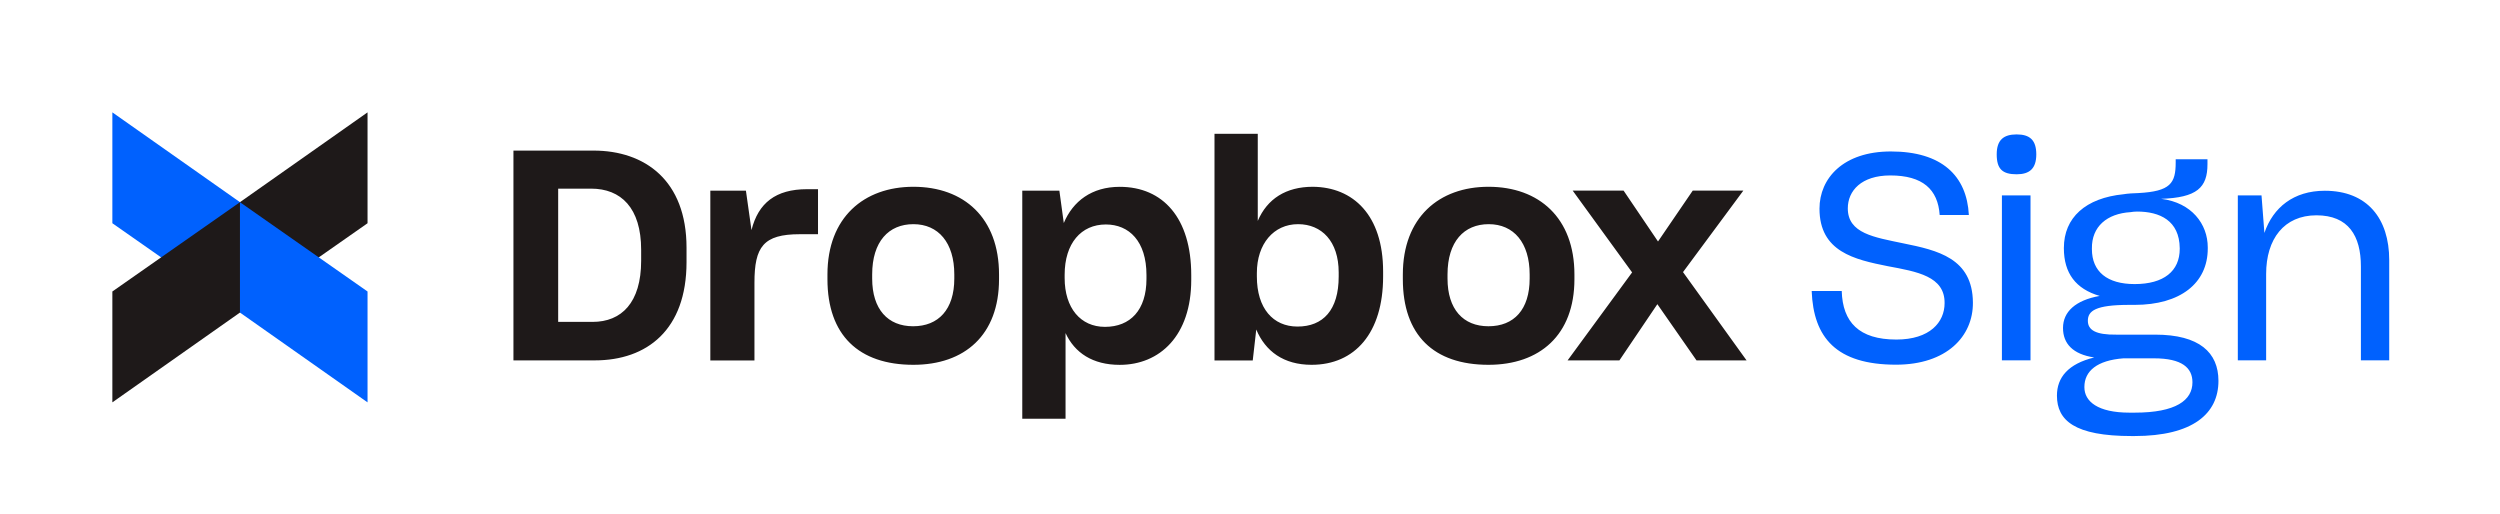 <?xml version="1.0" encoding="UTF-8"?> <svg xmlns="http://www.w3.org/2000/svg" width="623" height="128" viewBox="0 0 623 128" fill="none"><path d="M28 55.63L59.796 77.882V50.379L28 28V55.63Z" fill="#0061FE"></path><path d="M91.591 28.001L59.795 50.381V77.882L91.591 55.63V28.001Z" fill="#1E1919"></path><path d="M91.591 72.64L59.795 50.387V77.891L91.591 100.27V72.64Z" fill="#0061FE"></path><path d="M28 100.268L59.796 77.889V50.387L28 72.64V100.268Z" fill="#1E1919"></path><path d="M127.95 37.527H147.903C160.663 37.527 171.084 44.932 171.084 61.729V65.319C171.084 82.179 161.251 89.808 148.204 89.808H127.95V37.527ZM139.096 46.995V80.215H147.678C154.859 80.215 159.775 75.45 159.775 64.969V62.255C159.775 51.773 154.721 47.008 147.303 47.008H139.096V46.995ZM177.014 47.508H185.883L187.272 57.339C188.961 50.598 193.289 47.146 201.133 47.146H203.848V58.365H199.307C190.212 58.365 188.01 61.517 188.01 70.459V89.821H177.014V47.508ZM206.2 69.571V68.396C206.2 54.175 215.294 46.545 227.617 46.545C240.227 46.545 248.959 54.312 248.959 68.396V69.571C248.959 83.505 240.377 90.909 227.617 90.909C213.981 90.909 206.2 83.505 206.2 69.571ZM237.812 69.421V68.396C237.812 60.478 233.847 55.863 227.617 55.863C221.462 55.863 217.346 60.191 217.346 68.396V69.421C217.346 77.051 221.237 81.303 227.542 81.303C233.859 81.303 237.812 77.126 237.812 69.421ZM254.751 47.508H263.995L265.096 55.576C267.373 50.147 272.064 46.558 279.032 46.558C289.816 46.558 296.859 54.325 296.859 68.558V69.734C296.859 83.667 289.015 90.921 279.032 90.921C272.29 90.921 267.811 87.92 265.534 83.004V104.342H254.751V47.508ZM285.7 69.496V68.546C285.7 60.116 281.372 55.938 275.58 55.938C269.425 55.938 265.309 60.629 265.309 68.471V69.284C265.309 76.763 269.275 81.453 275.355 81.453C281.672 81.453 285.7 77.276 285.7 69.496ZM313.059 82.116L312.184 89.821H302.651V33.35H313.435V55.05C315.787 49.547 320.478 46.545 327.146 46.545C337.191 46.62 344.672 53.587 344.672 67.658V68.909C344.672 82.992 337.629 90.909 326.845 90.909C319.877 90.909 315.336 87.544 313.059 82.116ZM333.601 68.909V67.883C333.601 60.116 329.347 55.863 323.48 55.863C317.388 55.863 313.21 60.779 313.21 68.033V68.909C313.21 76.826 317.238 81.378 323.33 81.378C329.71 81.378 333.601 77.276 333.601 68.909ZM349.588 69.571V68.396C349.588 54.175 358.608 46.545 370.93 46.545C383.54 46.545 392.347 54.312 392.347 68.396V69.571C392.347 83.505 383.691 90.909 370.93 90.909C357.282 90.909 349.588 83.505 349.588 69.571ZM381.189 69.421V68.396C381.189 60.478 377.223 55.863 370.993 55.863C364.838 55.863 360.722 60.191 360.722 68.396V69.421C360.722 77.051 364.613 81.303 370.918 81.303C377.31 81.303 381.189 77.126 381.189 69.421ZM406.721 67.883L391.91 47.496H404.595L413.176 60.178L421.833 47.496H434.443L419.406 67.808L435.244 89.808H422.772L413.014 75.8L403.556 89.808H390.646L406.721 67.883Z" fill="#1E1919"></path><path d="M472.496 90.88C485.096 90.88 491.72 83.824 491.648 75.4C491.576 64.312 482.792 62.368 474.296 60.64C467.096 59.128 460.472 58.192 460.472 51.928C460.472 47.536 463.856 43.72 471.056 43.72C479.12 43.72 482.936 47.176 483.368 53.584H490.64C490.136 43.792 483.872 37.744 471.2 37.744C459.32 37.744 453.416 44.44 453.416 52C453.416 62.728 462.128 64.672 470.408 66.328C477.752 67.696 484.664 68.848 484.592 75.544C484.592 80.296 480.92 84.616 472.568 84.616C463.28 84.616 459.176 80.296 458.96 72.52H451.472C451.904 84.112 457.592 90.88 472.496 90.88ZM502.548 43.432C505.788 43.432 507.444 41.992 507.444 38.464C507.444 34.864 505.788 33.496 502.548 33.496C499.308 33.496 497.58 34.864 497.58 38.464C497.58 42.136 499.02 43.432 502.548 43.432ZM506.004 89.8V48.688H498.876V89.8H506.004ZM531.886 108.664C546.502 108.664 552.838 103.048 552.838 94.912C552.838 87.856 548.086 83.392 537.07 83.392H527.422C522.238 83.464 520.294 82.24 520.294 79.936C520.294 77.488 522.166 75.976 530.59 75.976H531.958C543.334 75.976 550.174 70.576 550.174 61.936V61.648C550.174 55.816 546.142 50.488 538.582 49.552H538.438C547.51 49.264 550.102 46.744 550.102 40.912V39.688H542.182V40.48C542.182 45.664 540.886 47.68 532.894 48.112C531.958 48.112 529.942 48.256 529.222 48.4C519.718 49.336 514.318 54.232 514.318 61.792V61.864C514.318 68.056 517.27 72.016 523.246 73.744C517.198 74.824 514.102 77.704 514.102 81.736C514.102 85.624 516.55 88.288 521.878 89.08C515.398 90.664 512.59 94.048 512.59 98.584C512.59 104.776 516.982 108.664 531.238 108.664H531.886ZM531.958 70.792C525.118 70.792 521.302 67.696 521.302 62.08V61.936C521.23 56.464 525.046 53.224 530.95 52.864C531.454 52.792 531.886 52.72 532.534 52.72C538.222 52.72 543.118 54.952 543.19 61.864V62.008C543.19 67.552 539.23 70.792 531.958 70.792ZM530.662 102.832C522.742 102.832 519.43 100.024 519.43 96.496V96.424C519.43 92.464 522.598 89.8 529.15 89.296H536.782C543.766 89.296 546.358 91.672 546.358 95.272C546.358 99.736 542.254 102.832 531.958 102.832H530.662ZM564.721 68.272C564.721 59.56 569.185 53.656 577.249 53.656C585.241 53.656 588.337 58.768 588.337 66.4V89.8H595.393V64.816C595.393 54.448 589.921 47.536 579.337 47.536C571.561 47.536 566.449 51.712 564.289 58.048L563.569 48.688H557.665V89.8H564.721V68.272Z" fill="#0061FE"></path></svg> 